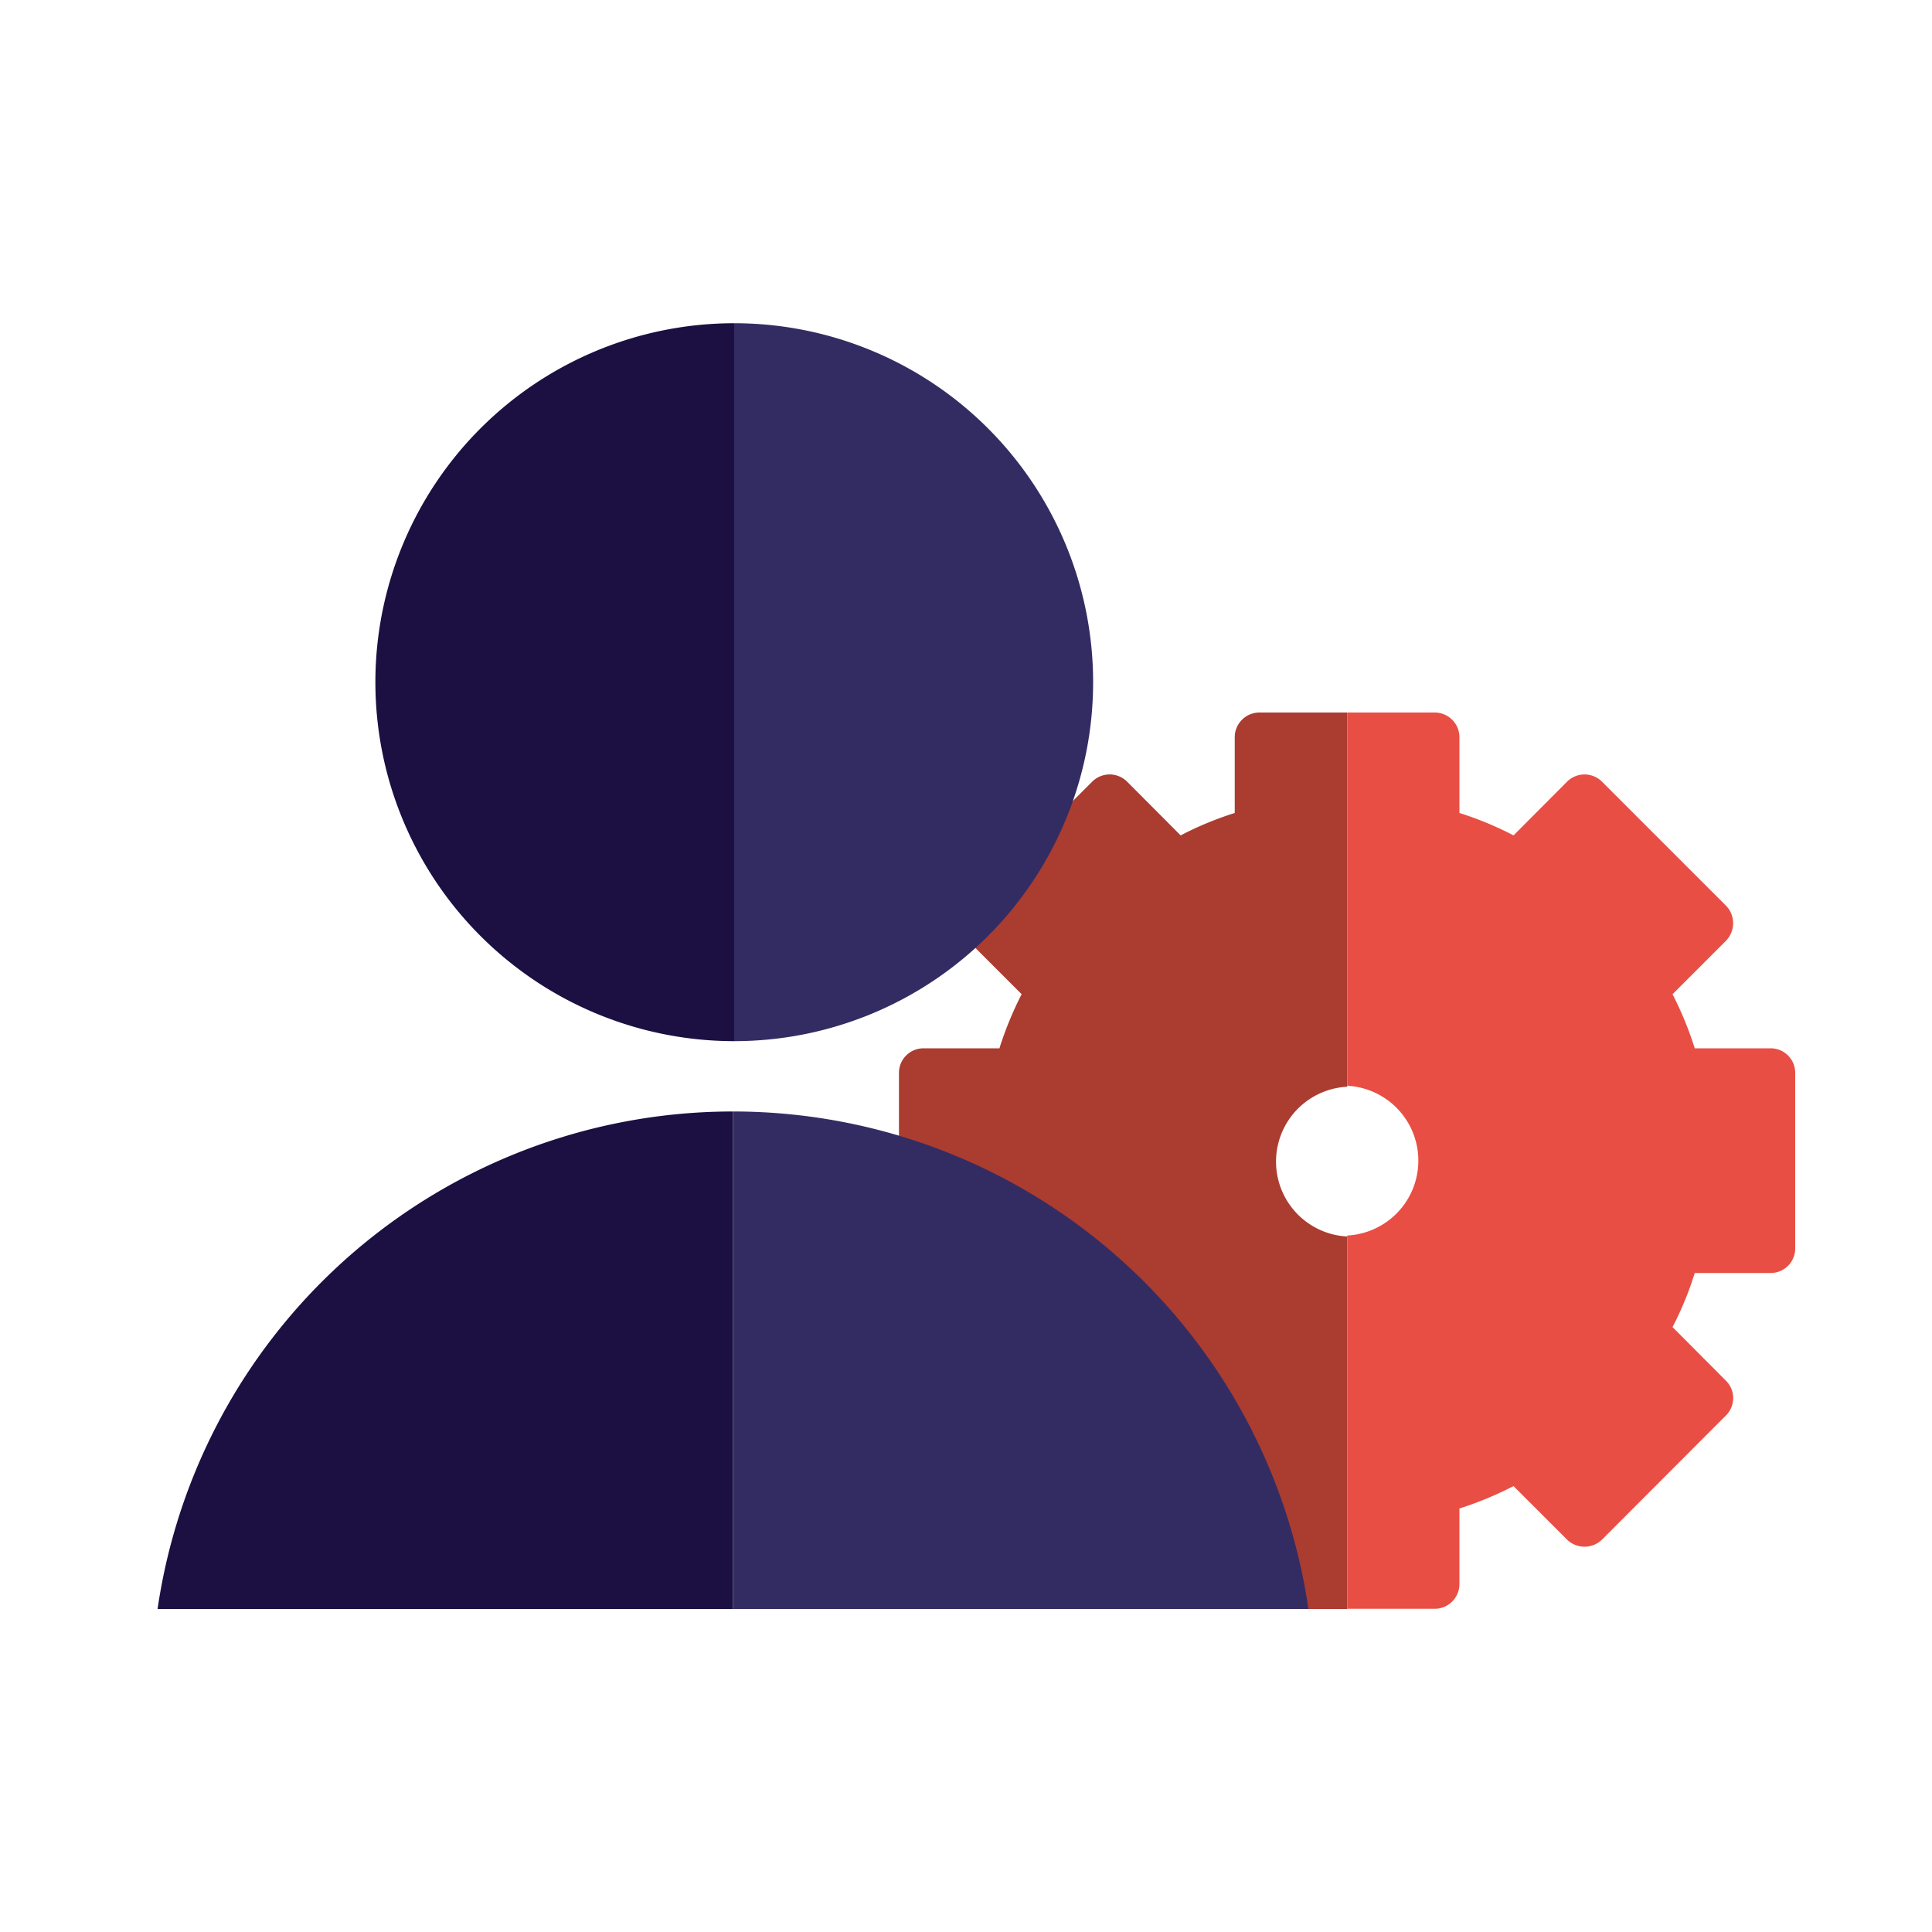 <svg id="Calque_1" data-name="Calque 1" xmlns="http://www.w3.org/2000/svg" xmlns:xlink="http://www.w3.org/1999/xlink" viewBox="0 0 100 100"><defs><style>.cls-1{fill:none;}.cls-2{fill:#AB3C30;}.cls-3{fill:#E94E44;}.cls-4{fill:#1b1041;}.cls-5{fill:#332c63;}.cls-6{clip-path:url(#clip-path);}</style><clipPath id="clip-path"><rect class="cls-1" x="7.08" y="56.19" width="61.34" height="27.09"/></clipPath></defs><title>Plan de travail 3 copie 28</title><path class="cls-2" d="M69.73,64a3.88,3.88,0,0,1,0-7.75h0V36.88H65.18a1.28,1.28,0,0,0-1.27,1.27v3.93a17.19,17.19,0,0,0-2.8,1.16l-2.77-2.78a1.28,1.28,0,0,0-1.81,0l-6.42,6.42a1.3,1.3,0,0,0,0,1.81l2.77,2.77a18.09,18.09,0,0,0-1.15,2.8H47.8a1.27,1.27,0,0,0-1.27,1.27v9.09a1.27,1.27,0,0,0,1.27,1.27h3.93a16.8,16.8,0,0,0,1.15,2.8l-2.77,2.78a1.27,1.27,0,0,0,0,1.79l6.42,6.43a1.3,1.3,0,0,0,1.81,0l2.77-2.77a18.13,18.13,0,0,0,2.8,1.16V82a1.28,1.28,0,0,0,1.27,1.28h4.55V64Z"/><path class="cls-3" d="M91.64,54.26H87.72a18.09,18.09,0,0,0-1.15-2.8l2.77-2.77a1.3,1.3,0,0,0,0-1.81l-6.42-6.42a1.28,1.28,0,0,0-1.81,0l-2.77,2.78a17.19,17.19,0,0,0-2.8-1.16V38.15a1.28,1.28,0,0,0-1.27-1.27H69.73V56.2a3.88,3.88,0,0,1,0,7.75V83.27h4.54A1.28,1.28,0,0,0,75.54,82V78.08a18.13,18.13,0,0,0,2.8-1.16l2.77,2.77a1.3,1.3,0,0,0,1.81,0l6.42-6.43a1.27,1.27,0,0,0,0-1.79l-2.77-2.78a16.8,16.8,0,0,0,1.15-2.8h3.92a1.27,1.27,0,0,0,1.28-1.27V55.53A1.27,1.27,0,0,0,91.64,54.26Z"/><path class="cls-4" d="M19.43,35.31A18.58,18.58,0,0,0,38,53.89V16.73A18.58,18.58,0,0,0,19.43,35.31Z"/><path class="cls-5" d="M38,16.73V53.89a18.58,18.58,0,1,0,0-37.16Z"/><g class="cls-6"><path class="cls-4" d="M7.84,87.63a30.1,30.1,0,0,0,30.1,30.1V57.53A30.1,30.1,0,0,0,7.84,87.63Z"/><path class="cls-5" d="M37.94,57.53v60.2a30.1,30.1,0,1,0,0-60.2Z"/></g></svg>
